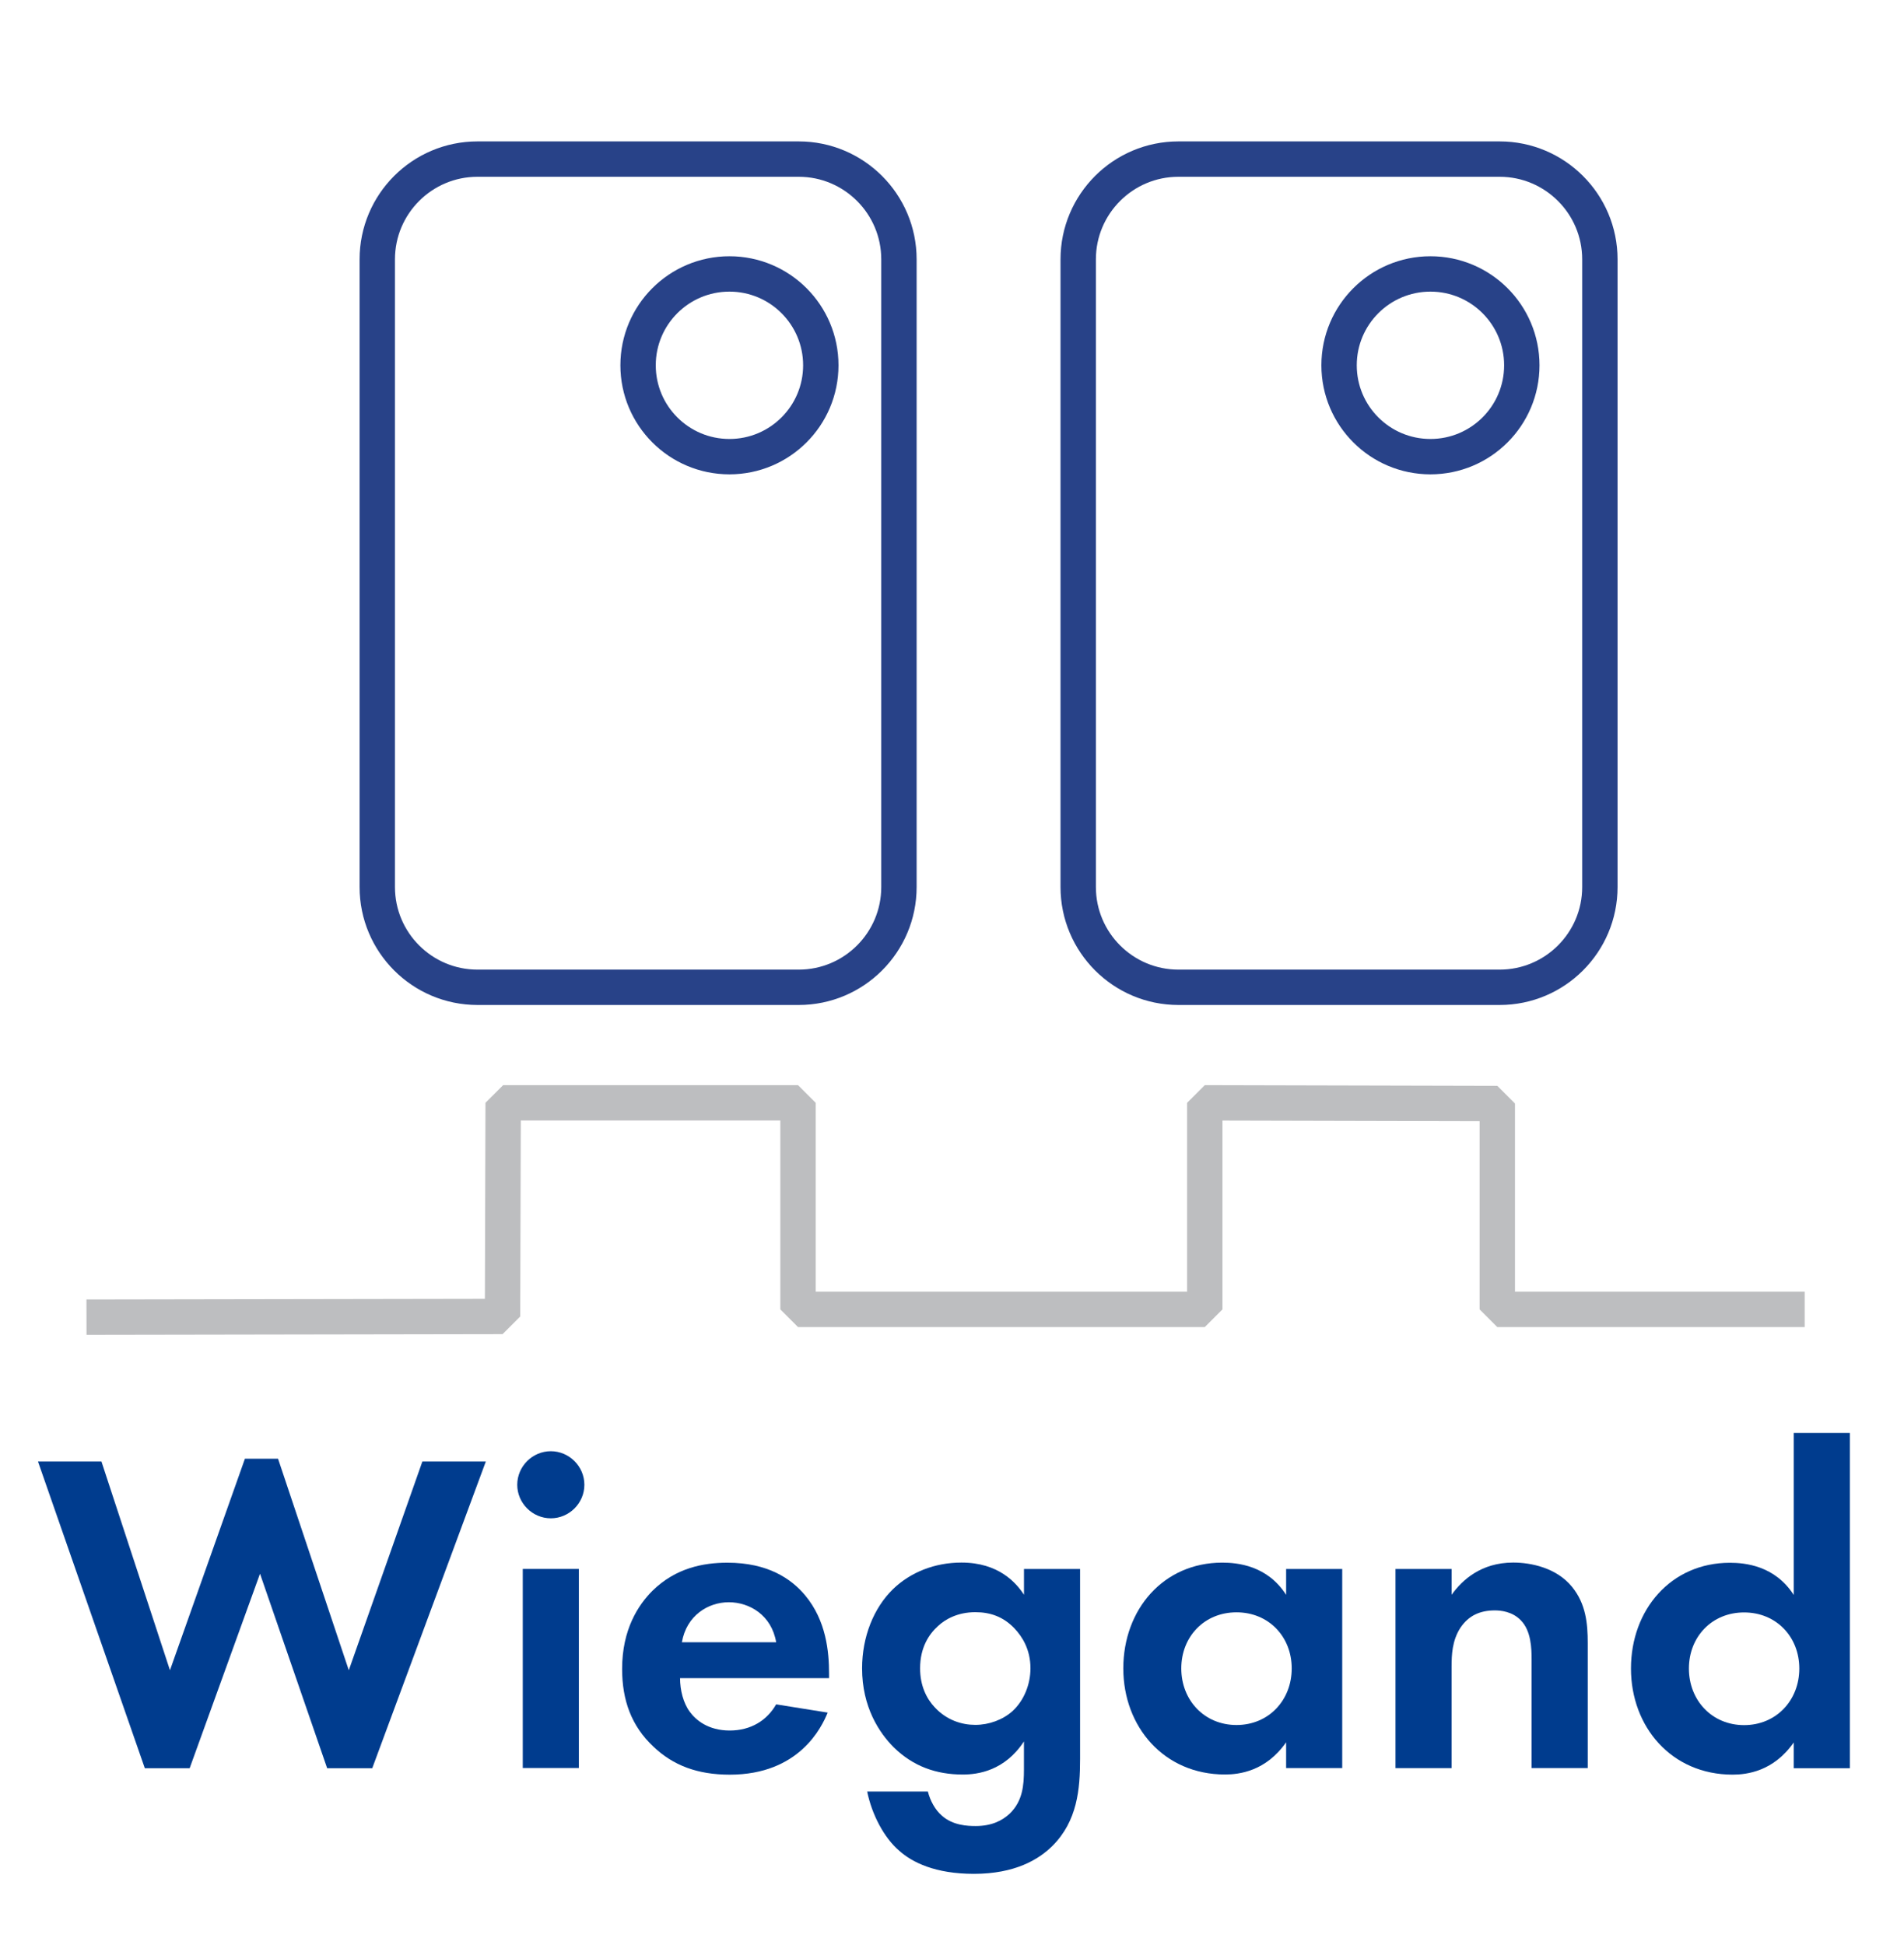 <svg id="Слой_1" xmlns="http://www.w3.org/2000/svg" xmlns:xlink="http://www.w3.org/1999/xlink" x="0" y="0" viewBox="0 0 53.828 55" enable-background="new 0 0 53.828 55">
 <defs/>
 <path fill="none" stroke="#bdbec0" stroke-linejoin="bevel" stroke-miterlimit="10" d="m51.02 37.02h-8.69v-5.82l-8.27-.02v5.84h-11.499v-5.84h-8.336l-.018 6.04-11.762.02"/>
  <path fill="#003c8e" d="m5.368 49.992h-1.274l-3.02-8.671h1.794l1.937 5.901 2.119-5.979h.937l2 5.979 2.08-5.901h1.794l-3.211 8.671h-1.275l-1.898-5.499-1.989 5.499"/>
  <path fill="#003c8e" d="m15.572 41.03c.52 0 .949.429.949.949 0 .52-.429.948-.949.948s-.949-.429-.949-.948c0-.52.429-.949.949-.949m.793 3.328v5.629h-1.586v-5.629h1.586"/>
  <path fill="#003c8e" d="m23.399 48.42c-.169.416-.806 1.755-2.769 1.755-.91 0-1.599-.26-2.158-.793-.624-.585-.884-1.313-.884-2.197 0-1.117.455-1.807.858-2.21.663-.649 1.443-.793 2.119-.793 1.144 0 1.807.455 2.197.923.598.716.676 1.6.676 2.211v.13h-4.212c0 .338.091.702.273.949.169.233.52.532 1.131.532.598 0 1.053-.285 1.313-.74l1.456.233m-1.456-1.989c-.13-.767-.754-1.131-1.339-1.131-.585 0-1.196.377-1.326 1.131h2.665"/>
  <path fill="#003c8e" d="m28.949 44.36h1.586v5.369c0 .857-.078 1.755-.779 2.457-.391.39-1.066.793-2.224.793-1.092 0-1.742-.325-2.106-.65-.442-.377-.78-1.04-.91-1.677h1.716c.065.26.208.52.39.676.312.286.741.299.961.299.455 0 .754-.155.963-.351.363-.352.402-.793.402-1.248v-.793c-.546.832-1.3.936-1.729.936-.754 0-1.404-.233-1.95-.767-.416-.416-.897-1.145-.897-2.236 0-.884.325-1.703.871-2.236.494-.48 1.183-.754 1.938-.754 1.053 0 1.547.572 1.768.91v-.728m-2.43 1.612c-.26.234-.507.611-.507 1.196 0 .494.182.858.416 1.105.338.364.767.494 1.144.494.39 0 .78-.144 1.054-.391.324-.299.506-.754.506-1.209 0-.533-.233-.896-.455-1.131-.312-.325-.676-.455-1.104-.455-.509 0-.86.209-1.054.391"/>
  <path fill="#003c8e" d="m36.36 44.36h1.586v5.629h-1.586v-.729c-.572.819-1.326.91-1.729.91-1.729 0-2.874-1.352-2.874-3 0-1.664 1.132-2.99 2.796-2.99.429 0 1.273.078 1.807.91v-.727m-2.964 2.808c0 .897.65 1.6 1.561 1.6s1.561-.702 1.561-1.6c0-.896-.65-1.586-1.561-1.586s-1.561.689-1.561 1.586"/>
  <path fill="#003c8e" d="m39.453 44.36h1.586v.728c.299-.416.832-.91 1.742-.91.494 0 1.223.144 1.664.689.391.48.442 1.04.442 1.586v3.536h-1.587v-3.068c0-.312-.012-.806-.299-1.104-.246-.261-.584-.286-.74-.286-.416 0-.741.143-.976.494-.233.363-.247.767-.247 1.092v2.873h-1.586v-5.63z"/>
  <path fill="#003c8e" d="m50.711 40.515h1.586v9.478h-1.586v-.729c-.572.819-1.326.91-1.729.91-1.729 0-2.873-1.352-2.873-3 0-1.664 1.131-2.99 2.795-2.99.429 0 1.273.078 1.807.91v-4.576m-2.964 6.656c0 .897.65 1.6 1.56 1.6.91 0 1.561-.702 1.561-1.6 0-.896-.65-1.586-1.561-1.586-.91 0-1.56.689-1.56 1.586"/>
 <path fill="none" stroke="#284288" stroke-miterlimit="10" d="m25.414 25.08c0 1.563-1.269 2.834-2.834 2.834h-9.08c-1.565 0-2.834-1.271-2.834-2.834v-17.748c0-1.564 1.269-2.834 2.834-2.834h9.08c1.563 0 2.834 1.27 2.834 2.834l0 17.748z"/>
 <circle fill="none" stroke="#284288" stroke-miterlimit="10" cx="20.622" cy="10.328" r="2.583"/>
 <path fill="none" stroke="#284288" stroke-miterlimit="10" d="m45.23 25.08c0 1.563-1.269 2.834-2.834 2.834h-9.08c-1.564 0-2.834-1.271-2.834-2.834v-17.748c0-1.564 1.27-2.834 2.834-2.834h9.08c1.563 0 2.834 1.27 2.834 2.834v17.748z"/>
 <circle fill="none" stroke="#284288" stroke-miterlimit="10" cx="40.44" cy="10.328" r="2.583"/>
</svg>
